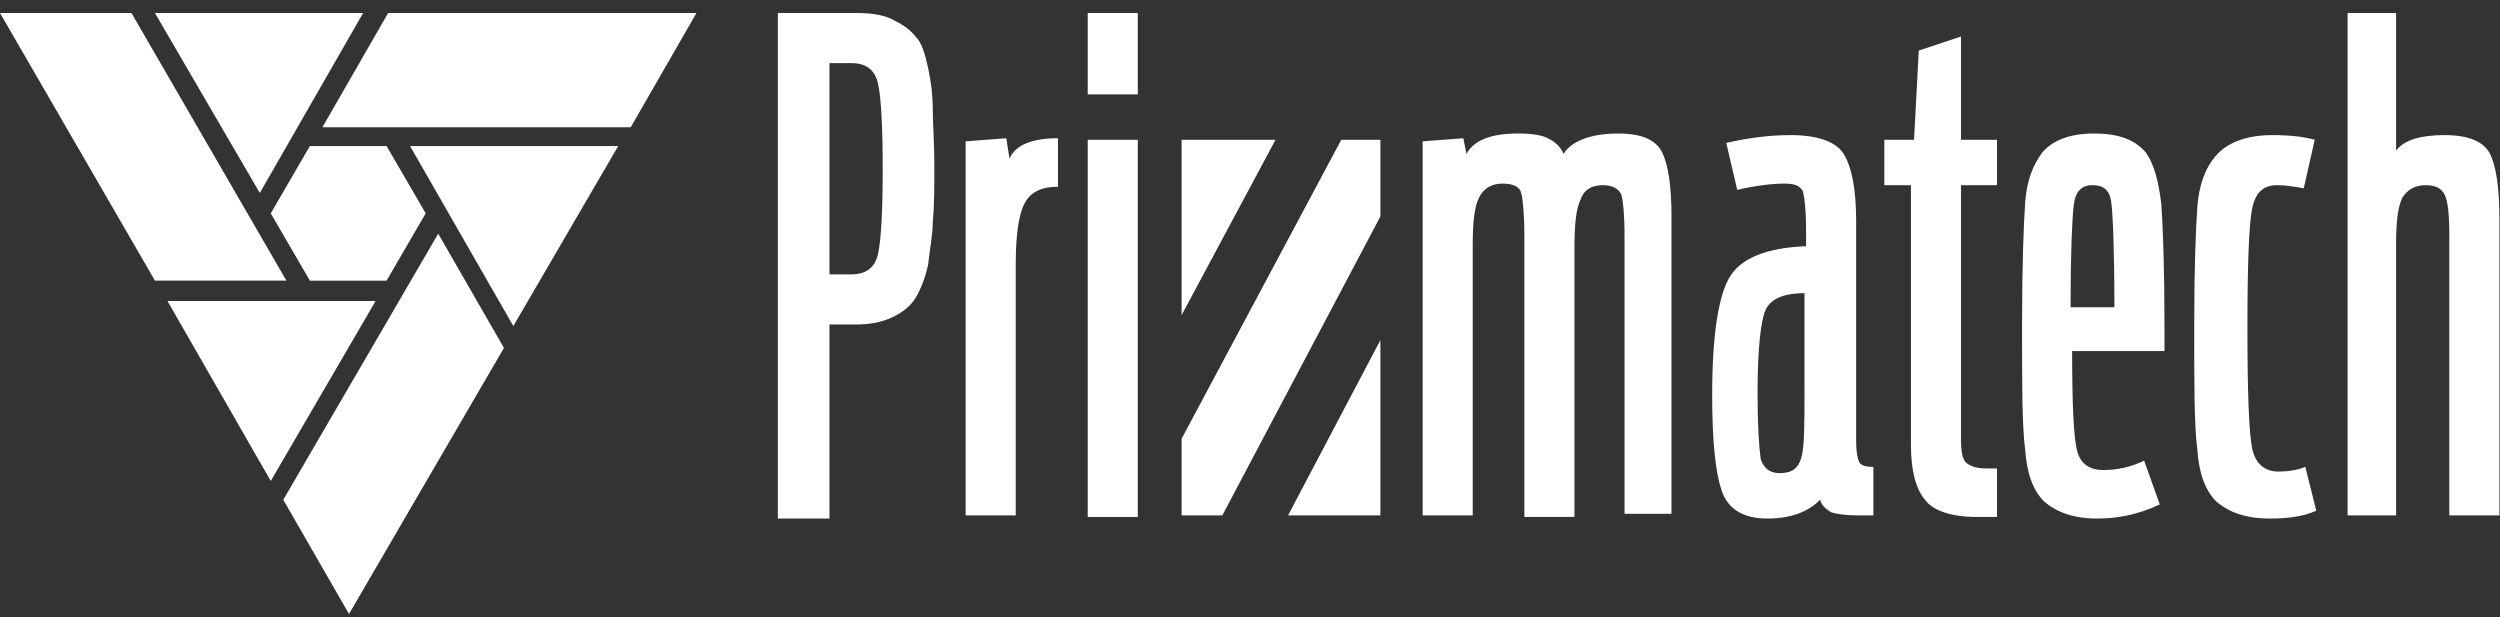 <svg width="162" height="40" viewBox="0 0 162 40" fill="none" xmlns="http://www.w3.org/2000/svg">
<rect x="0" y="0" width="162" height="40" fill="#333333" stroke="none"/>
<path d="M18.559 18.185H10.04L0 0.843H8.519L18.559 18.185Z" fill="white"/>
<path d="M16.835 12.506L10.04 0.844H23.529L16.835 12.506Z" fill="white"/>
<path d="M24.34 19.504L17.545 31.166L10.851 19.504H24.34Z" fill="white"/>
<path d="M20.08 18.186L17.545 13.825L20.08 9.464H25.05L27.585 13.825L25.05 18.186H20.08Z" fill="white"/>
<path d="M28.396 15.143L32.656 22.546L22.616 39.787L18.356 32.384L28.396 15.143Z" fill="white"/>
<path d="M26.571 9.464H40.059L33.264 21.127L26.571 9.464Z" fill="white"/>
<path d="M45.13 0.844L40.871 8.247H20.892L25.151 0.844H45.13Z" fill="white"/>
<path d="M89.449 9.058V14.027L79.206 33.398H76.569V28.428L86.913 9.058H89.449Z" fill="white"/>
<path d="M76.569 20.417V9.058H82.654L76.569 20.417Z" fill="white"/>
<path d="M89.449 22.04V33.398H83.465L89.449 22.04Z" fill="white"/>
<path d="M50.404 33.398V0.843H55.474C56.387 0.843 57.199 0.945 57.807 1.249C58.416 1.553 58.922 1.857 59.328 2.365C59.734 2.77 59.937 3.48 60.139 4.393C60.342 5.306 60.444 6.218 60.444 7.131C60.444 8.044 60.545 9.261 60.545 10.681C60.545 12.202 60.545 13.419 60.444 14.332C60.444 15.244 60.241 16.157 60.139 17.171C59.937 18.084 59.633 18.794 59.328 19.301C59.024 19.808 58.517 20.214 57.908 20.518C57.3 20.822 56.489 21.025 55.576 21.025H53.75V33.6H50.404V33.398ZM53.75 17.78H55.17C56.083 17.78 56.691 17.374 56.894 16.461C57.097 15.549 57.199 13.723 57.199 10.985C57.199 8.145 57.097 6.32 56.894 5.407C56.691 4.494 56.083 4.089 55.17 4.089H53.75V17.78Z" fill="white"/>
<path d="M62.574 33.398V9.159L65.21 8.957L65.413 10.275C65.819 9.362 66.934 8.957 68.557 8.957V12.1C67.543 12.1 66.833 12.405 66.427 13.115C66.022 13.825 65.819 15.143 65.819 17.171V33.398H62.574Z" fill="white"/>
<path d="M70.484 6.117V0.844H73.729V6.117H70.484ZM70.484 33.398V9.058H73.729V33.499H70.484V33.398Z" fill="white"/>
<path d="M92.187 33.398V9.159L94.824 8.957L95.027 9.971C95.534 9.058 96.649 8.652 98.373 8.652C99.286 8.652 99.894 8.754 100.3 8.957C100.706 9.159 101.112 9.464 101.314 9.971C101.821 9.159 103.038 8.652 104.864 8.652C106.385 8.652 107.298 9.058 107.704 9.869C108.109 10.681 108.312 12.101 108.312 14.027V33.296H105.27V15.244C105.27 13.825 105.168 13.013 105.067 12.608C104.864 12.202 104.458 11.999 103.85 11.999C103.14 11.999 102.633 12.303 102.43 12.912C102.126 13.52 102.024 14.534 102.024 16.157V33.499H98.779V15.244C98.779 13.825 98.677 12.912 98.576 12.506C98.475 12.101 98.069 11.898 97.359 11.898C96.649 11.898 96.142 12.202 95.838 12.81C95.534 13.419 95.432 14.433 95.432 15.954V33.398H92.187Z" fill="white"/>
<path d="M114.498 33.601C112.977 33.601 111.963 32.992 111.557 31.776C111.152 30.558 110.949 28.53 110.949 25.589C110.949 21.735 111.355 19.2 112.064 17.983C112.774 16.766 114.397 16.056 117.034 15.955V14.839C117.034 13.622 116.932 12.811 116.831 12.405C116.628 11.999 116.223 11.898 115.614 11.898C114.904 11.898 113.89 11.999 112.572 12.304L111.862 9.261C113.18 8.957 114.6 8.754 116.02 8.754C117.744 8.754 118.961 9.16 119.468 9.971C119.975 10.783 120.279 12.202 120.279 14.332V28.632C120.279 29.341 120.381 29.747 120.482 29.95C120.583 30.153 120.888 30.254 121.395 30.254V33.398C121.293 33.398 120.888 33.398 120.381 33.398C119.569 33.398 118.961 33.297 118.656 33.195C118.352 32.992 118.048 32.79 117.947 32.384C117.135 33.195 116.02 33.601 114.498 33.601ZM115.31 30.66C116.121 30.66 116.527 30.356 116.73 29.646C116.932 28.936 116.932 27.415 116.932 25.082V18.997C115.513 18.997 114.701 19.403 114.397 20.113C114.093 20.823 113.89 22.648 113.89 25.488C113.89 27.617 113.991 29.037 114.093 29.747C114.296 30.356 114.701 30.66 115.31 30.66Z" fill="white"/>
<path d="M128.088 33.499C126.465 33.499 125.248 33.094 124.741 32.384C124.133 31.674 123.829 30.457 123.829 28.834V11.999H122.105V9.058H124.031L124.336 3.277L127.074 2.365V9.058H129.406V11.999H127.074V28.53C127.074 29.24 127.175 29.747 127.378 29.95C127.581 30.153 127.987 30.355 128.697 30.355H129.406V33.499C129.204 33.499 128.798 33.499 128.088 33.499Z" fill="white"/>
<path d="M135.897 33.601C134.376 33.601 133.26 33.195 132.449 32.485C131.739 31.775 131.333 30.66 131.232 29.138C131.029 27.617 131.029 24.98 131.029 21.127C131.029 17.273 131.131 14.534 131.232 13.115C131.333 11.695 131.739 10.681 132.348 9.869C133.057 9.058 134.173 8.652 135.694 8.652C137.317 8.652 138.331 9.058 139.041 9.869C139.548 10.579 139.852 11.593 140.055 13.216C140.157 14.737 140.258 17.374 140.258 21.127V22.749H134.274C134.274 26.197 134.376 28.327 134.579 29.138C134.782 30.051 135.39 30.457 136.303 30.457C137.216 30.457 138.128 30.254 138.94 29.848L139.954 32.688C138.432 33.398 137.114 33.601 135.897 33.601ZM136.81 13.115C136.708 12.303 136.303 11.999 135.593 11.999C134.883 11.999 134.477 12.405 134.376 13.318C134.274 14.23 134.173 16.36 134.173 19.91H137.013C137.013 16.157 136.911 13.825 136.81 13.115Z" fill="white"/>
<path d="M147.053 33.601C145.532 33.601 144.416 33.195 143.605 32.485C142.895 31.776 142.489 30.66 142.388 29.139C142.185 27.617 142.185 24.981 142.185 21.127C142.185 17.375 142.286 14.839 142.388 13.419C142.489 11.999 142.895 10.884 143.605 10.073C144.315 9.261 145.532 8.754 147.256 8.754C148.371 8.754 149.284 8.856 149.994 9.058L149.284 12.202C148.675 12.101 148.168 11.999 147.56 11.999C146.647 11.999 146.14 12.507 145.937 13.521C145.734 14.535 145.633 17.172 145.633 21.228C145.633 25.488 145.734 28.023 145.937 29.037C146.14 30.052 146.749 30.558 147.661 30.558C148.27 30.558 148.878 30.457 149.385 30.254L150.095 33.094C149.182 33.5 148.168 33.601 147.053 33.601Z" fill="white"/>
<path d="M152.123 33.398V0.844H155.267V9.768C155.774 9.058 156.89 8.754 158.411 8.754C159.932 8.754 160.947 9.16 161.352 9.971C161.758 10.782 161.961 12.202 161.961 14.129V33.398H158.715V15.245C158.715 13.825 158.614 13.013 158.411 12.608C158.208 12.202 157.803 11.999 157.194 11.999C156.484 11.999 155.977 12.303 155.673 12.811C155.369 13.419 155.267 14.433 155.267 15.853V33.398H152.123Z" fill="white"/>
</svg>
